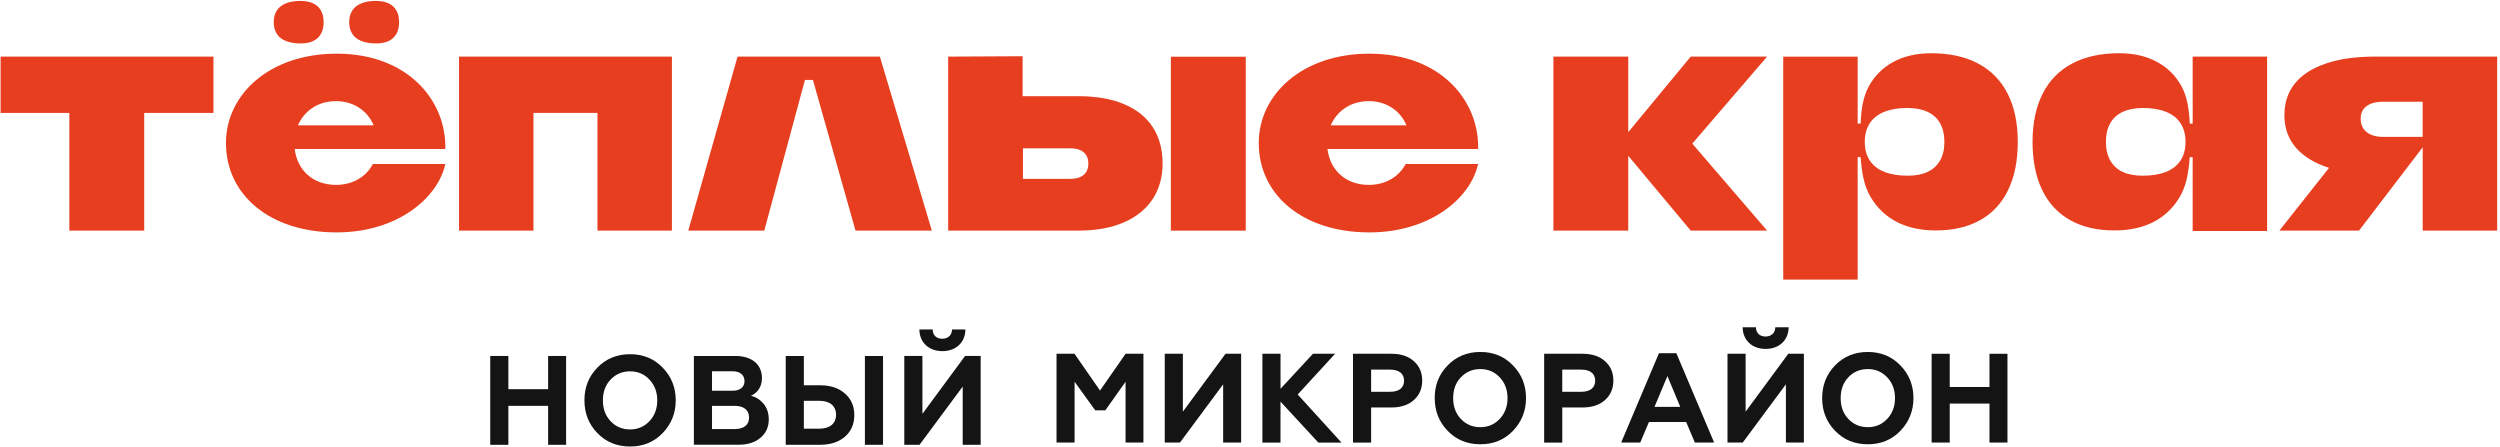 <?xml version="1.0" encoding="UTF-8"?> <svg xmlns="http://www.w3.org/2000/svg" width="851" height="152" viewBox="0 0 851 152" fill="none"><g clip-path="url(#clip0_1311_95)"><path d="M166.881 151.412V121.172H173.051V132.482H186.581V121.172H192.701V151.412H186.581V138.152H173.051V151.412H166.881Z" fill="#141414"></path><path d="M203.34 125.14C206.3 122.08 210.03 120.57 214.48 120.57C218.93 120.57 222.62 122.08 225.57 125.14C228.53 128.17 230.02 131.88 230.02 136.28C230.02 140.63 228.52 144.35 225.57 147.42C222.61 150.48 218.93 151.99 214.48 151.99C210.03 151.99 206.29 150.48 203.34 147.42C200.38 144.36 198.94 140.65 198.94 136.28C198.92 131.88 200.38 128.17 203.34 125.14ZM214.48 146.18C217.14 146.18 219.32 145.22 221.07 143.37C222.82 141.52 223.73 139.13 223.73 136.29C223.73 133.43 222.82 131.06 221.07 129.21C219.31 127.36 217.14 126.4 214.48 126.4C211.82 126.4 209.59 127.36 207.84 129.21C206.08 131.06 205.23 133.45 205.23 136.29C205.23 139.15 206.09 141.52 207.84 143.37C209.59 145.23 211.82 146.18 214.48 146.18Z" fill="#141414"></path><path d="M236.199 151.412V121.172H250.289C255.769 121.172 259.369 123.892 259.369 128.732C259.369 131.792 257.659 133.872 255.599 134.732C257.259 135.082 258.679 135.992 259.889 137.402C261.079 138.832 261.689 140.592 261.689 142.802C261.689 145.352 260.749 147.422 258.869 149.022C256.989 150.622 254.469 151.392 251.289 151.392H236.199V151.412ZM242.369 133.012H249.309C251.879 133.012 253.429 131.802 253.429 129.732C253.429 127.612 251.879 126.372 249.309 126.372H242.369V133.012ZM242.369 146.052H250.119C253.159 146.052 254.989 144.672 254.989 142.122C254.989 139.572 253.139 138.152 250.119 138.152H242.369V146.052Z" fill="#141414"></path><path d="M267.461 151.412V121.172H273.631V131.152H279.191C282.741 131.152 285.581 132.112 287.681 134.012C289.781 135.862 290.811 138.332 290.811 141.302C290.811 144.282 289.781 146.752 287.681 148.592C285.581 150.442 282.761 151.402 279.191 151.402H267.461V151.412ZM273.631 145.922H278.861C282.461 145.922 284.591 144.192 284.591 141.212C284.591 138.152 282.461 136.422 278.861 136.422H273.631V145.922ZM294.411 151.412V121.172H300.581V151.412H294.411Z" fill="#141414"></path><path d="M307.82 151.408V121.168H313.99V140.868L328.51 121.168H333.82V151.408H327.7V131.588L313.01 151.408H307.82ZM317.48 112.148C317.48 114.048 318.72 115.308 320.74 115.308C322.76 115.308 324.03 114.048 324.08 112.148H328.62C328.57 116.688 325.28 119.528 320.79 119.528C316.29 119.528 312.99 116.668 312.96 112.148H317.48Z" fill="#141414"></path><path d="M359.641 150.642V120.422H365.761L374.451 132.942L383.141 120.422H389.221V150.642H383.141V129.952L376.251 139.672H372.821L365.791 129.952V150.642H359.641Z" fill="#141414"></path><path d="M396.48 150.642V120.422H402.65V140.122L417.17 120.422H422.48V150.642H416.36V130.822L401.67 150.642H396.48Z" fill="#141414"></path><path d="M429.721 150.642V120.422H435.891V132.342L446.931 120.422H454.461L441.741 134.292L456.651 150.662H448.771L435.881 136.712V150.662H429.731V150.642H429.721Z" fill="#141414"></path><path d="M460.561 150.642V120.422H473.671C476.881 120.422 479.451 121.282 481.301 122.972C483.181 124.652 484.121 126.822 484.121 129.542C484.121 132.262 483.181 134.462 481.301 136.152C479.451 137.832 476.881 138.702 473.671 138.702H466.731V150.672H460.561V150.642ZM466.731 133.362H473.231C476.191 133.362 477.941 132.022 477.941 129.592C477.941 127.162 476.191 125.822 473.231 125.822H466.731V133.362Z" fill="#141414"></path><path d="M492.779 124.379C495.739 121.319 499.469 119.809 503.919 119.809C508.369 119.809 512.059 121.319 515.009 124.379C517.969 127.409 519.459 131.119 519.459 135.519C519.459 139.869 517.959 143.589 515.009 146.659C512.049 149.719 508.369 151.229 503.919 151.229C499.469 151.229 495.729 149.719 492.779 146.659C489.819 143.599 488.379 139.889 488.379 135.519C488.359 131.119 489.819 127.409 492.779 124.379ZM503.909 145.409C506.569 145.409 508.749 144.449 510.499 142.599C512.249 140.749 513.159 138.359 513.159 135.519C513.159 132.659 512.249 130.289 510.499 128.439C508.739 126.589 506.569 125.629 503.909 125.629C501.249 125.629 499.039 126.589 497.269 128.439C495.509 130.289 494.659 132.679 494.659 135.519C494.659 138.379 495.519 140.749 497.269 142.599C499.029 144.469 501.249 145.409 503.909 145.409Z" fill="#141414"></path><path d="M525.631 150.642V120.422H538.741C541.951 120.422 544.521 121.282 546.371 122.972C548.251 124.652 549.191 126.822 549.191 129.542C549.191 132.262 548.251 134.462 546.371 136.152C544.521 137.832 541.951 138.702 538.741 138.702H531.801V150.672H525.631V150.642ZM531.791 133.362H538.291C541.251 133.362 543.001 132.022 543.001 129.592C543.001 127.162 541.251 125.822 538.291 125.822H531.791V133.362Z" fill="#141414"></path><path d="M551.85 150.64L564.71 120.23H570.63L583.49 150.64H576.93L573.97 143.65H561.3L558.34 150.64H551.85ZM563.19 138.5H571.96L567.59 128.01L563.19 138.5Z" fill="#141414"></path><path d="M588.039 150.641V120.421H594.209V140.121L608.729 120.421H614.039V150.641H607.919V130.821L593.229 150.641H588.039ZM597.719 111.391C597.719 113.291 598.959 114.551 600.979 114.551C602.999 114.551 604.269 113.311 604.319 111.391H608.859C608.809 115.931 605.519 118.771 601.029 118.771C596.529 118.771 593.229 115.911 593.199 111.391H597.719Z" fill="#141414"></path><path d="M624.66 124.379C627.62 121.319 631.35 119.809 635.8 119.809C640.25 119.809 643.94 121.319 646.89 124.379C649.85 127.409 651.34 131.119 651.34 135.519C651.34 139.869 649.84 143.589 646.89 146.659C643.93 149.719 640.25 151.229 635.8 151.229C631.35 151.229 627.61 149.719 624.66 146.659C621.7 143.599 620.26 139.889 620.26 135.519C620.26 131.119 621.72 127.409 624.66 124.379ZM635.81 145.409C638.47 145.409 640.65 144.449 642.4 142.599C644.15 140.749 645.06 138.359 645.06 135.519C645.06 132.659 644.15 130.289 642.4 128.439C640.64 126.589 638.47 125.629 635.81 125.629C633.15 125.629 630.92 126.589 629.17 128.439C627.41 130.289 626.56 132.679 626.56 135.519C626.56 138.379 627.42 140.749 629.17 142.599C630.92 144.469 633.15 145.409 635.81 145.409Z" fill="#141414"></path><path d="M657.52 150.642V120.422H663.69V131.732H677.219V120.422H683.34V150.642H677.219V137.382H663.69V150.642H657.52Z" fill="#141414"></path><path d="M97.34 13.969C98.71 14.509 100.36 14.789 102.3 14.789C104 14.789 105.43 14.519 106.59 13.969C107.75 13.429 108.63 12.609 109.25 11.519C109.86 10.429 110.17 9.109 110.17 7.549C110.17 5.989 109.86 4.669 109.25 3.579C108.64 2.489 107.74 1.679 106.56 1.129C105.38 0.589 103.94 0.309 102.24 0.309C100.35 0.309 98.72 0.579 97.35 1.129C95.98 1.669 94.94 2.489 94.23 3.579C93.52 4.669 93.17 5.989 93.17 7.549C93.17 9.109 93.53 10.429 94.23 11.519C94.92 12.619 95.96 13.429 97.34 13.969Z" fill="#E73E1F"></path><path d="M123.029 13.969C124.399 14.509 126.049 14.789 127.989 14.789C129.689 14.789 131.119 14.519 132.279 13.969C133.439 13.429 134.319 12.609 134.939 11.519C135.549 10.429 135.859 9.109 135.859 7.549C135.859 5.989 135.549 4.669 134.939 3.579C134.329 2.489 133.429 1.679 132.249 1.129C131.069 0.589 129.629 0.309 127.929 0.309C126.039 0.309 124.409 0.579 123.039 1.129C121.669 1.669 120.629 2.489 119.919 3.579C119.209 4.669 118.859 5.989 118.859 7.549C118.859 9.109 119.219 10.429 119.919 11.519C120.609 12.619 121.659 13.429 123.029 13.969Z" fill="#E73E1F"></path><path d="M382.65 35.461C378.36 33.651 373.16 32.741 367.06 32.741H348.1V19.141L322.76 19.271V78.501H338.6H347.86H367.06C373.16 78.501 378.36 77.551 382.65 75.661C386.94 73.771 390.2 71.111 392.42 67.681C394.64 64.251 395.75 60.251 395.75 55.681C395.75 50.871 394.64 46.751 392.42 43.321C390.2 39.891 386.94 37.271 382.65 35.461ZM368.89 59.521C367.84 60.431 366.29 60.881 364.26 60.881H348.22V50.481H364.26C366.29 50.481 367.84 50.931 368.89 51.841C369.94 52.751 370.47 54.031 370.47 55.681C370.47 57.341 369.95 58.621 368.89 59.521Z" fill="#E73E1F"></path><path d="M156.25 20.439V37.609V78.499H181.59V38.429H203.38V78.499H228.72V37.609V20.369V19.27H156.25V20.439Z" fill="#E73E1F"></path><path d="M0.199 38.44H23.609V78.499H49.089V38.44H72.659V19.27H0.199V38.44Z" fill="#E73E1F"></path><path d="M251.069 19.27L234.289 78.499H260.159L274.009 27.209H276.719L291.219 78.499H317.199L299.509 19.27H251.069Z" fill="#E73E1F"></path><path d="M424.051 19.309H398.561V78.509H424.051V19.309Z" fill="#E73E1F"></path><path d="M673.37 21.629C668.97 19.289 663.64 18.129 657.39 18.129C652.42 18.129 648.13 19.109 644.51 21.069C640.89 23.029 638.11 25.799 636.15 29.369C634.19 32.949 633.57 37.179 633.35 42.079H632.35V19.279H607.01V95.169H632.35V72.179V53.479H633.35C633.73 58.829 634.55 63.359 636.77 67.089C638.99 70.819 641.97 73.639 645.69 75.559C649.42 77.479 653.84 78.439 658.96 78.439C664.83 78.439 669.86 77.269 674.04 74.939C678.22 72.609 681.4 69.179 683.58 64.659C685.76 60.139 686.85 54.679 686.85 48.279C686.85 41.879 685.7 36.419 683.41 31.899C681.12 27.389 677.77 23.969 673.37 21.629ZM660.41 54.609C659.43 56.339 658.02 57.639 656.17 58.509C654.33 59.379 652.05 59.809 649.34 59.809C646.25 59.809 643.62 59.379 641.43 58.509C639.25 57.639 637.59 56.349 636.46 54.609C635.33 52.879 634.77 50.769 634.77 48.289C634.77 45.799 635.34 43.689 636.46 41.959C637.59 40.229 639.25 38.929 641.43 38.059C643.61 37.189 646.21 36.759 649.22 36.759C651.93 36.759 654.23 37.189 656.11 38.059C657.99 38.919 659.42 40.219 660.4 41.959C661.38 43.689 661.87 45.799 661.87 48.289C661.88 50.769 661.39 52.879 660.41 54.609Z" fill="#E73E1F"></path><path d="M746.391 42.071H745.391C745.161 37.181 744.541 32.941 742.591 29.361C740.631 25.781 737.851 23.011 734.231 21.061C730.621 19.101 726.331 18.121 721.351 18.121C715.101 18.121 709.771 19.291 705.371 21.621C700.961 23.961 697.611 27.381 695.321 31.901C693.021 36.421 691.881 41.881 691.881 48.281C691.881 54.681 692.971 60.141 695.151 64.661C697.331 69.181 700.521 72.601 704.691 74.941C708.871 77.281 713.891 78.441 719.771 78.441C724.891 78.441 729.311 77.481 733.041 75.561C736.771 73.641 739.741 70.821 741.961 67.091C744.181 63.361 745.011 58.821 745.381 53.481H746.381V72.171V78.631H771.721V19.271H746.381L746.391 42.071ZM742.271 54.611C741.141 56.341 739.481 57.641 737.301 58.511C735.121 59.381 732.481 59.811 729.391 59.811C726.681 59.811 724.401 59.381 722.561 58.511C720.721 57.641 719.301 56.351 718.321 54.611C717.341 52.881 716.851 50.771 716.851 48.291C716.851 45.801 717.341 43.691 718.321 41.961C719.301 40.231 720.731 38.931 722.611 38.061C724.491 37.191 726.791 36.761 729.501 36.761C732.511 36.761 735.111 37.191 737.291 38.061C739.471 38.921 741.131 40.221 742.261 41.961C743.391 43.691 743.951 45.801 743.951 48.291C743.961 50.771 743.401 52.881 742.271 54.611Z" fill="#E73E1F"></path><path d="M601.519 19.27H575.519L554.259 44.989V34.69V19.27H543.959H528.779V78.499H543.959H554.259V63.09V53.029L575.519 78.499H601.519L576.049 48.889L584.229 39.38L601.519 19.27Z" fill="#E73E1F"></path><path d="M808.33 19.27C801.78 19.27 796.19 20.07 791.56 21.68C786.93 23.279 783.45 25.559 781.11 28.5C778.78 31.45 777.61 35.01 777.61 39.179C777.61 45.52 780.38 50.459 785.91 53.999C787.91 55.279 790.2 56.33 792.8 57.139L775.91 78.49H803.02L824.69 50.13V78.49H850.03V19.27H808.33ZM824.69 46.599H817.25H811.15C808.89 46.599 807.06 46.069 805.67 45.02C804.28 43.959 803.58 42.419 803.58 40.389C803.58 38.51 804.26 37.08 805.61 36.099C806.96 35.12 808.81 34.63 811.14 34.63H824.67V46.599H824.69Z" fill="#E73E1F"></path><path d="M114.6 18.27C91.71 18.27 76.92 32.16 76.92 48.69C76.92 66.299 91.82 79.109 114.6 79.109C134.97 79.109 148.97 67.68 151.59 55.83H126.92C124.75 59.999 120.26 62.94 114.39 62.94C106.53 62.94 101.16 57.91 100.32 50.719H151.59C152.01 34.45 139.03 18.27 114.6 18.27ZM101.41 42.669C103.5 37.84 108.14 34.419 114.39 34.419C120.32 34.419 125.16 37.7 127.18 42.669H101.41Z" fill="#E73E1F"></path><path d="M466.16 18.27C443.27 18.27 428.48 32.16 428.48 48.69C428.48 66.299 443.38 79.109 466.16 79.109C486.53 79.109 500.53 67.68 503.15 55.83H478.48C476.31 59.999 471.82 62.94 465.95 62.94C458.09 62.94 452.72 57.91 451.88 50.719H503.15C503.57 34.45 490.6 18.27 466.16 18.27ZM452.98 42.669C455.07 37.84 459.71 34.419 465.96 34.419C471.89 34.419 476.73 37.7 478.75 42.669H452.98Z" fill="#E73E1F"></path></g><defs><clipPath id="clip0_1311_95"><rect width="851" height="152" fill="white"></rect></clipPath></defs></svg> 